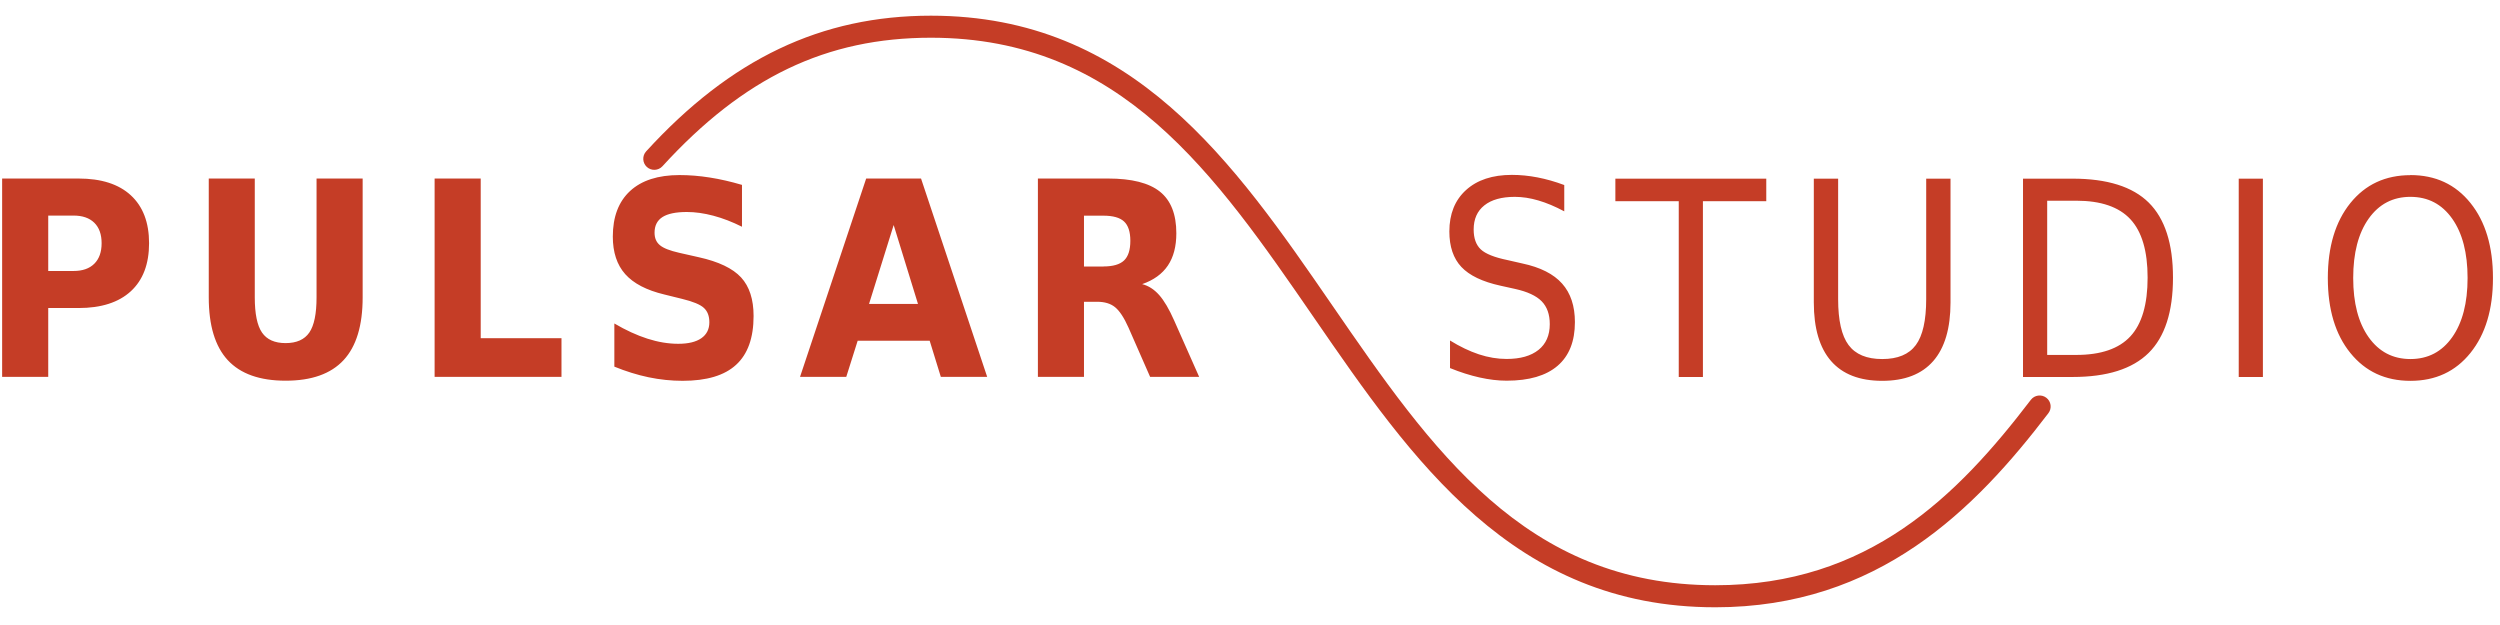 <svg xmlns="http://www.w3.org/2000/svg" width="340" height="85" viewBox="0 0 340 85">
  <path fill="#c53d26" d="M233.27 82.59c-27.452 0-41.235-20.018-54.565-39.38-13.482-19.58-26.217-38.08-52.092-38.08-14.21 0-25.476 5.392-36.52 17.48-.56.61-1.51.654-2.12.096s-.654-1.508-.096-2.12C99.38 7.996 111.69 2.133 126.613 2.133c27.45 0 41.234 20.02 54.563 39.38 13.484 19.583 26.22 38.08 52.096 38.08 20.82 0 32.934-12.12 42.924-25.218.502-.656 1.443-.783 2.104-.28.658.5.785 1.442.28 2.1-9.955 13.052-23.125 26.396-45.31 26.396z"/>
  <path d="M.29 24.28h10.39c3.093 0 5.466.76 7.116 2.284s2.477 3.693 2.477 6.512c0 2.832-.826 5.008-2.477 6.53s-4.023 2.286-7.117 2.286H6.56v9.36H.29V24.278zm6.27 5.038v7.535h3.448c1.217 0 2.156-.328 2.818-.986.662-.656.994-1.586.994-2.79s-.332-2.132-.994-2.782-1.602-.977-2.818-.977h-3.45zm21.82-5.038h6.27v16.167c0 2.23.327 3.822.983 4.78.658.956 1.727 1.435 3.21 1.435 1.49 0 2.567-.48 3.224-1.436s.984-2.55.984-4.78V24.28h6.27v16.167c0 3.818-.86 6.662-2.59 8.527-1.73 1.867-4.35 2.8-7.88 2.8-3.53 0-6.15-.933-7.88-2.8-1.72-1.865-2.58-4.71-2.58-8.527V24.28zm30.727 0h6.27v21.714h10.985v5.258H59.107V24.28zm41.803.847v5.71c-1.323-.663-2.623-1.163-3.892-1.5-1.27-.337-2.473-.505-3.605-.505-1.492 0-2.598.23-3.314.686-.72.46-1.08 1.168-1.08 2.133 0 .73.24 1.29.72 1.69.48.41 1.36.75 2.63 1.04l2.654.6c2.71.6 4.63 1.52 5.764 2.75 1.13 1.23 1.7 2.98 1.7 5.24 0 2.98-.79 5.19-2.376 6.64-1.585 1.46-4.01 2.18-7.27 2.18-1.545 0-3.09-.16-4.637-.482-1.548-.325-3.1-.81-4.653-1.446v-5.87c1.556.915 3.054 1.604 4.5 2.067 1.446.466 2.845.696 4.19.696 1.363 0 2.41-.25 3.137-.756s1.094-1.23 1.094-2.17c0-.846-.246-1.496-.74-1.95-.49-.46-1.48-.87-2.96-1.23l-2.42-.598c-2.42-.578-4.19-1.5-5.32-2.766-1.127-1.264-1.69-2.97-1.69-5.11 0-2.687.784-4.753 2.35-6.2 1.565-1.443 3.806-2.166 6.72-2.166 1.34 0 2.71.11 4.12.334 1.407.22 2.864.556 4.37 1zm25.526 21.21h-9.792l-1.552 4.915h-6.287L117.8 24.28h7.462l8.994 26.972h-6.304l-1.516-4.914zm-8.238-5.003h6.648l-3.307-10.732-3.35 10.732zm29.224-.29v10.208h-6.268V24.28h9.557c3.21 0 5.55.595 7.04 1.786 1.49 1.193 2.23 3.078 2.23 5.656 0 1.78-.38 3.246-1.15 4.39-.77 1.144-1.94 1.987-3.5 2.528.857.217 1.625.71 2.307 1.473.68.766 1.364 1.924 2.05 3.48l3.397 7.66h-6.67l-2.942-6.704c-.602-1.35-1.21-2.27-1.822-2.77s-1.426-.74-2.44-.74h-1.77zm2.64-4.806c1.3 0 2.235-.27 2.808-.813.572-.543.857-1.434.857-2.674 0-1.22-.285-2.1-.857-2.63-.572-.53-1.508-.79-2.81-.79h-2.638v6.92h2.64zm62.678-11.056v3.56c-1.24-.663-2.416-1.157-3.523-1.48-1.107-.327-2.174-.49-3.197-.49-1.795 0-3.178.386-4.146 1.157-.97.77-1.455 1.86-1.455 3.28 0 1.19.32 2.09.96 2.7.64.61 1.87 1.1 3.68 1.47l1.97.45c2.45.52 4.26 1.43 5.42 2.74 1.16 1.3 1.74 3.05 1.74 5.24 0 2.612-.786 4.593-2.358 5.942s-3.88 2.022-6.928 2.022c-1.158 0-2.385-.147-3.68-.436s-2.635-.716-4.02-1.28v-3.75c1.34.83 2.645 1.455 3.92 1.88 1.277.42 2.535.63 3.777.63 1.866 0 3.31-.41 4.337-1.23 1.02-.817 1.533-1.985 1.533-3.503 0-1.33-.367-2.36-1.1-3.11-.737-.75-1.94-1.31-3.614-1.68l-1.988-.44c-2.457-.54-4.23-1.39-5.32-2.55s-1.635-2.765-1.635-4.825c0-2.384.756-4.263 2.27-5.636s3.59-2.06 6.24-2.06c1.143 0 2.305.115 3.486.344 1.18.23 2.384.57 3.612 1.03zm6.95-.885h20.524v3.07h-8.617V51.27h-3.287V27.367h-8.62v-3.07zm26.99 0h3.307v16.385c0 2.89.473 4.973 1.418 6.242.945 1.27 2.47 1.906 4.58 1.906 2.107 0 3.63-.635 4.57-1.906.94-1.27 1.408-3.352 1.408-6.242V24.297h3.307v16.838c0 3.516-.783 6.172-2.348 7.967-1.566 1.795-3.88 2.69-6.938 2.69-3.072 0-5.39-.895-6.957-2.69-1.564-1.795-2.348-4.45-2.348-7.967V24.297zm28.45 0h6.74c4.708 0 8.163 1.086 10.36 3.26s3.297 5.574 3.297 10.2c0 4.647-1.105 8.062-3.314 10.243-2.21 2.18-5.658 3.27-10.344 3.27h-6.74V24.297zm3.288 2.998V48.27h3.957c3.348 0 5.803-.842 7.36-2.53 1.562-1.685 2.34-4.347 2.34-7.983 0-3.613-.778-6.26-2.34-7.94-1.558-1.68-4.013-2.52-7.36-2.52h-3.957zm26.05-2.998h3.286V51.27h-3.287V24.297zm23.354-.487c3.408 0 6.13 1.267 8.166 3.802s3.055 5.936 3.055 10.2c0 4.25-1.02 7.644-3.055 10.18s-4.758 3.802-8.166 3.802-6.133-1.264-8.174-3.793c-2.043-2.52-3.063-5.92-3.063-10.18s1.02-7.66 3.063-10.2c2.04-2.53 4.766-3.8 8.174-3.8zm0 2.96c-2.385 0-4.277.987-5.682 2.964-1.402 1.975-2.104 4.666-2.104 8.076 0 3.396.7 6.082 2.104 8.057 1.404 1.975 3.297 2.963 5.682 2.963s4.275-.988 5.674-2.963c1.396-1.975 2.096-4.66 2.096-8.057 0-3.41-.7-6.102-2.096-8.076-1.398-1.976-3.29-2.963-5.674-2.963z" fill="#c53d26"/>
</svg>
